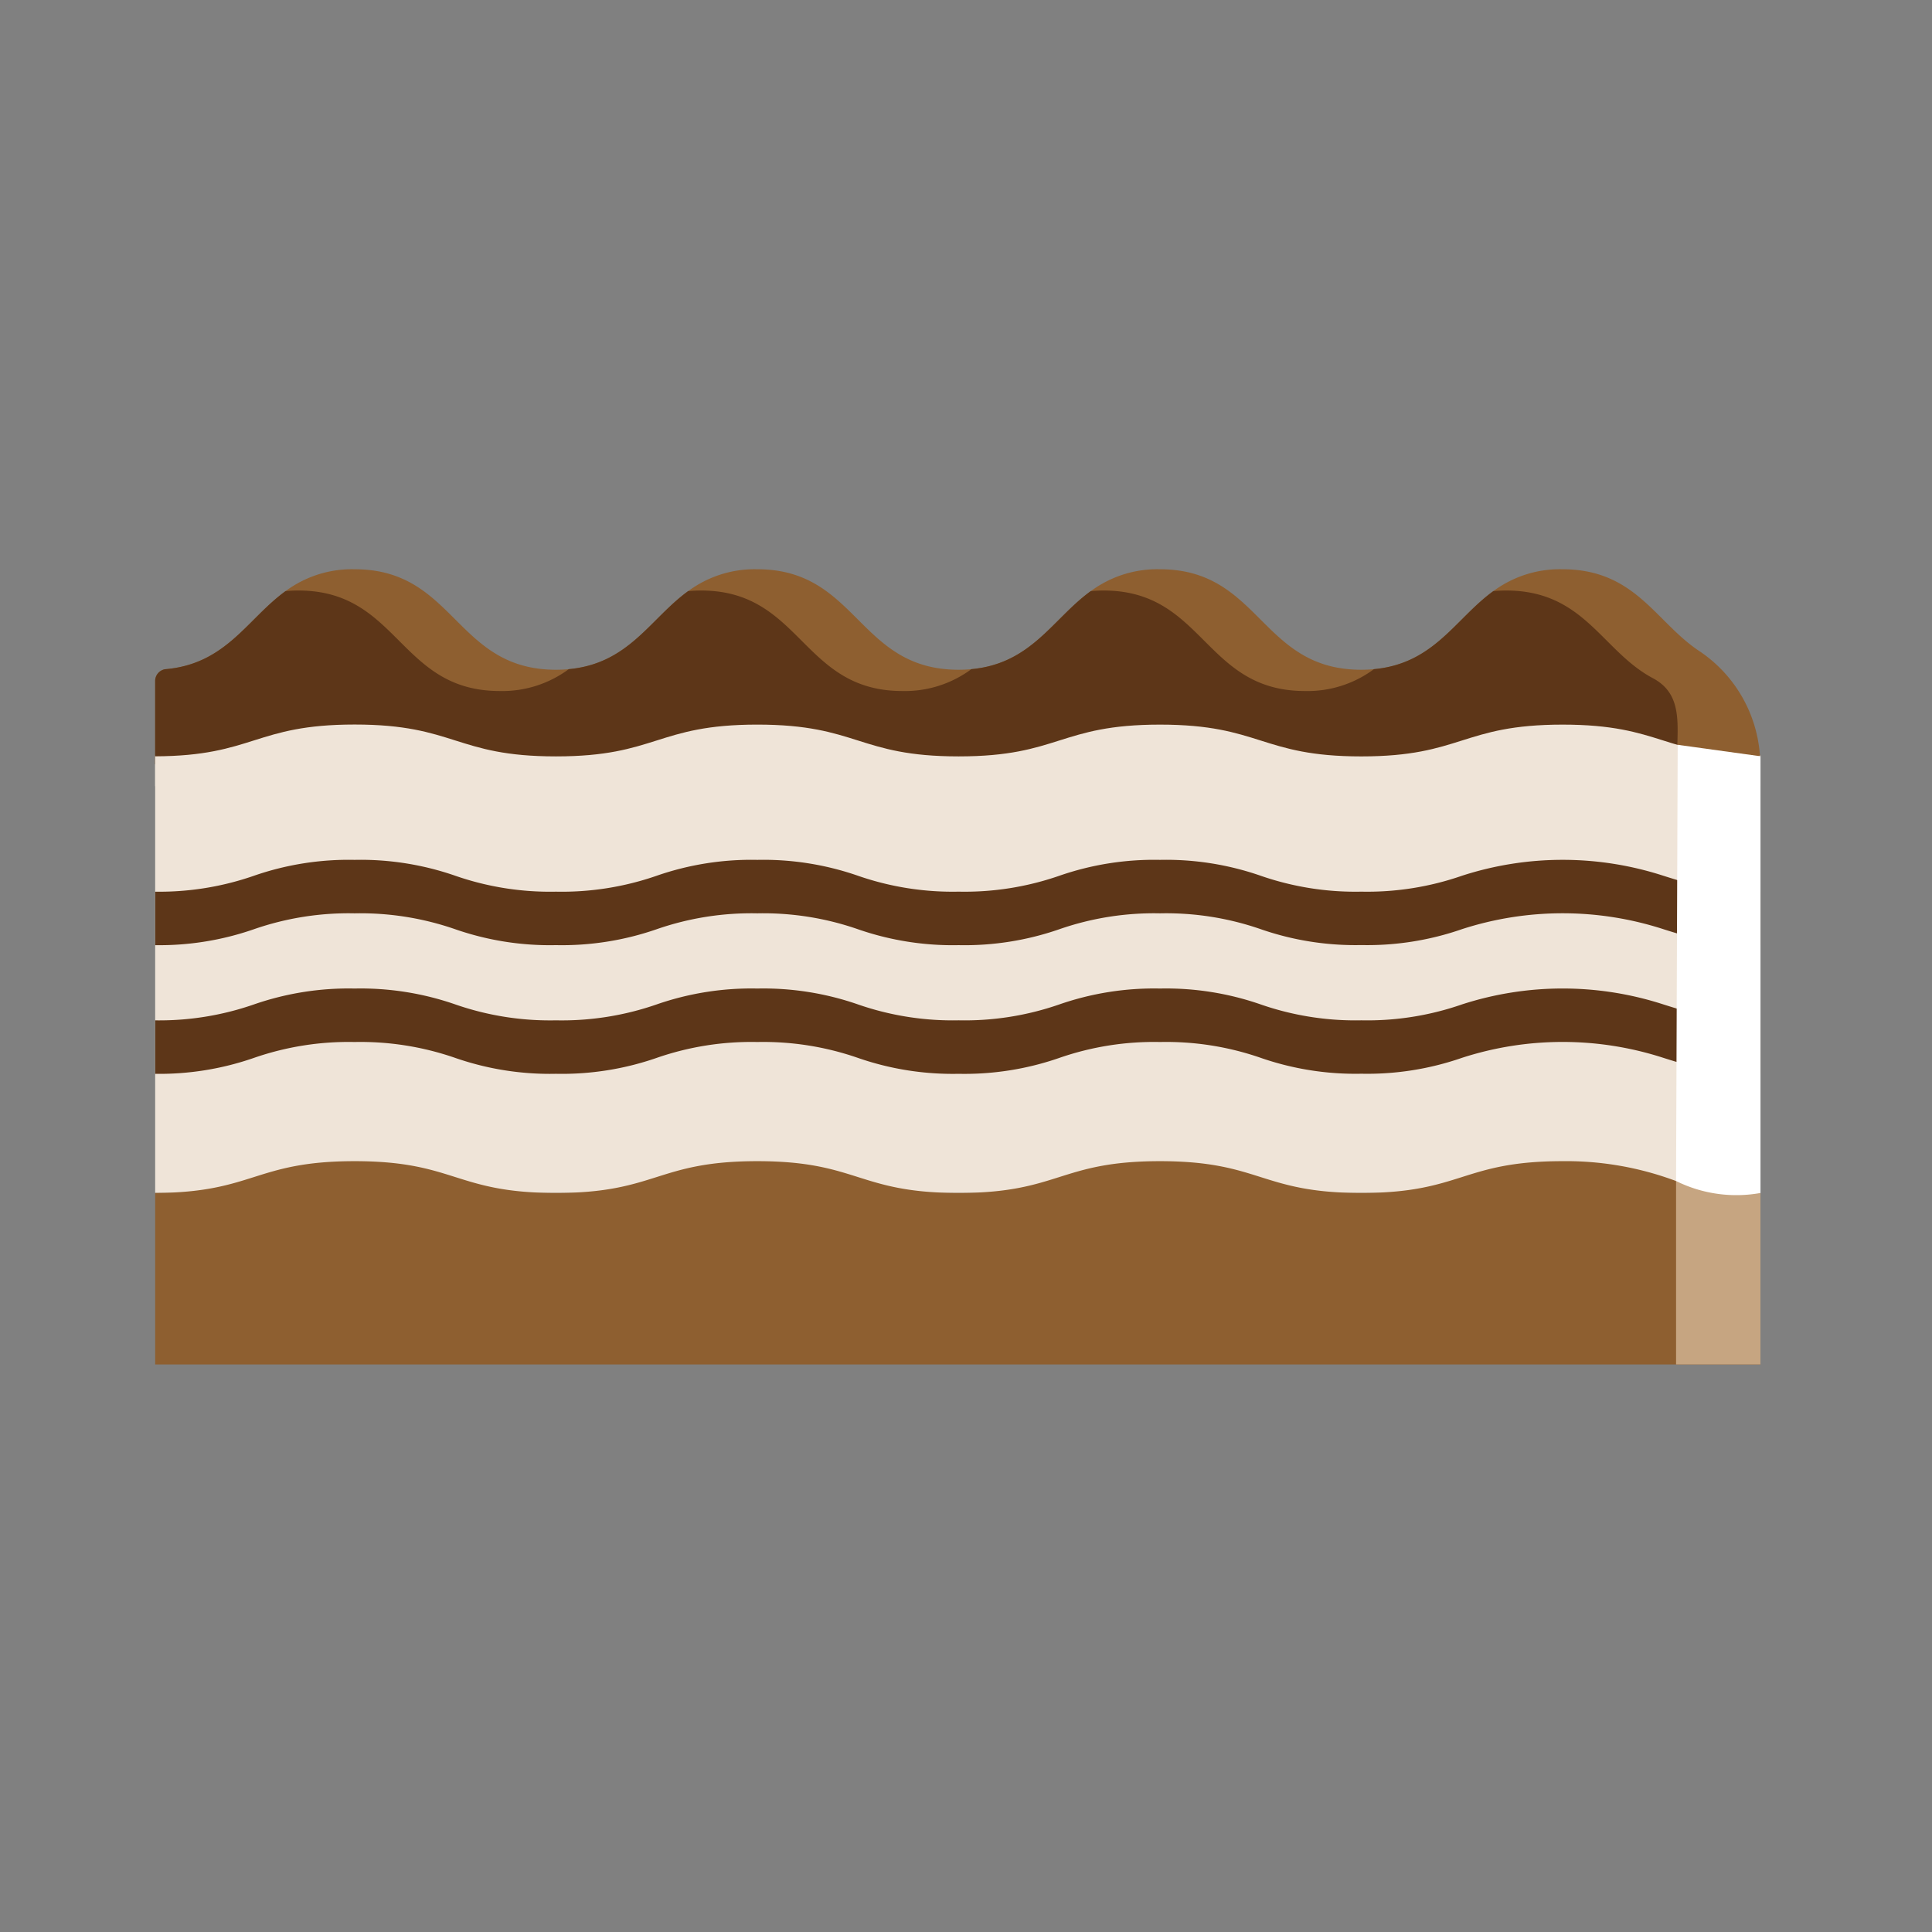 <svg id="Torta" xmlns="http://www.w3.org/2000/svg" xmlns:xlink="http://www.w3.org/1999/xlink" width="112" height="112" viewBox="0 0 112 112">
  <rect x="0" y="0" width="112" height="112" fill="#808080" stroke="none"/>
  <defs>
    <clipPath id="clip-path">
      <rect id="Rettangolo_50" data-name="Rettangolo 50" width="93.062" height="46.099" fill="none"/>
    </clipPath>
  </defs>
  <rect id="Rettangolo_283" data-name="Rettangolo 283" width="112" height="112" fill="none"/>
  <g id="Raggruppa_223" data-name="Raggruppa 223" transform="translate(8.995 33)">
    <rect id="Rettangolo_49" data-name="Rettangolo 49" width="93.06" height="25.368" transform="translate(0 10.79)" fill="#efe4d8"/>
    <g id="Raggruppa_32" data-name="Raggruppa 32" transform="translate(0)">
      <g id="Raggruppa_31" data-name="Raggruppa 31" clip-path="url(#clip-path)">
        <path id="Tracciato_18" data-name="Tracciato 18" d="M93.062,11.289V11.3H0V6.473a.689.689,0,0,1,.628-.682H.636s0,0,0,0C4.13,5.469,5.35,2.871,7.561,1.267a6.468,6.468,0,0,1,4-1.267C17.4,0,17.4,5.826,23.235,5.826c.26,0,.509-.012.747-.034,3.492-.325,4.71-2.921,6.921-4.525a6.468,6.468,0,0,1,4-1.267c5.834,0,5.834,5.826,11.672,5.826.26,0,.509-.012.747-.034,3.492-.325,4.71-2.921,6.921-4.525a6.467,6.467,0,0,1,4-1.267c5.834,0,5.834,5.826,11.67,5.826.26,0,.507-.012.745-.034,3.492-.323,4.71-2.919,6.921-4.525a6.467,6.467,0,0,1,4-1.267c4.206,0,5.382,3.024,7.894,4.715a7.947,7.947,0,0,1,3.576,6.574" fill="#8e5f30"/>
        <path id="Tracciato_19" data-name="Tracciato 19" d="M88.243,17.933v.157H0v-4.83a.686.686,0,0,1,.628-.682H.636s0,0,0,0c3.492-.321,4.712-2.919,6.923-4.523.238-.022.486-.034.747-.034,5.834,0,5.834,5.826,11.67,5.826a6.476,6.476,0,0,0,4-1.267c3.492-.325,4.71-2.921,6.921-4.525.238-.022.488-.034.748-.034,5.834,0,5.834,5.826,11.67,5.826a6.476,6.476,0,0,0,4-1.267c3.492-.325,4.71-2.921,6.921-4.525.238-.022.486-.034.747-.034,5.834,0,5.834,5.826,11.67,5.826a6.467,6.467,0,0,0,4-1.267c3.492-.323,4.71-2.919,6.921-4.525.238-.022.488-.034.748-.034,4.531,0,5.545,3.51,8.5,5.081,1.8.957,1.4,2.791,1.4,4.832" transform="translate(0 -6.788)" fill="#5d3618"/>
        <path id="Tracciato_20" data-name="Tracciato 20" d="M93.06,225.043v9.941H0v-9.941c5.727-.023,5.764-1.843,11.564-1.843,5.834,0,5.834,1.843,11.67,1.843s5.838-1.843,11.673-1.843,5.834,1.843,11.67,1.843,5.836-1.843,11.672-1.843,5.834,1.843,11.672,1.843,5.834-1.843,11.67-1.843a18.159,18.159,0,0,1,6.575,1.151,16.171,16.171,0,0,0,4.892.692" transform="translate(0 -188.886)" fill="#8e5f30"/>
        <path id="Sottrazione_1" data-name="Sottrazione 1" d="M93.061,4.946h0a16.226,16.226,0,0,1-4.893-.7c-.25-.074-.494-.151-.741-.229a18.946,18.946,0,0,0-11.67,0,16.723,16.723,0,0,1-5.834.922,16.738,16.738,0,0,1-5.834-.921A16.728,16.728,0,0,0,58.252,3.1a16.73,16.73,0,0,0-5.838.922,16.743,16.743,0,0,1-5.837.922,16.738,16.738,0,0,1-5.834-.921A16.728,16.728,0,0,0,34.907,3.1a16.735,16.735,0,0,0-5.835.921,16.741,16.741,0,0,1-5.84.922A16.707,16.707,0,0,1,17.4,4.024,16.747,16.747,0,0,0,11.562,3.1a16.741,16.741,0,0,0-5.837.921A16.678,16.678,0,0,1,0,4.945v-3.1A16.689,16.689,0,0,0,5.724.922,16.737,16.737,0,0,1,11.562,0,16.738,16.738,0,0,1,17.4.922a16.726,16.726,0,0,0,5.834.922A16.76,16.76,0,0,0,29.07.922,16.726,16.726,0,0,1,34.907,0,16.719,16.719,0,0,1,40.74.921a16.744,16.744,0,0,0,5.838.922A16.729,16.729,0,0,0,52.414.922,16.745,16.745,0,0,1,58.252,0a16.728,16.728,0,0,1,5.834.921,16.728,16.728,0,0,0,5.837.922A16.725,16.725,0,0,0,75.753.922a18.929,18.929,0,0,1,11.681,0c.234.074.483.153.732.227a16.189,16.189,0,0,0,4.894.691v3.1Z" transform="translate(0.001 16.847)" fill="#5d3618" stroke="rgba(0,0,0,0)" stroke-width="1"/>
        <path id="Sottrazione_2" data-name="Sottrazione 2" d="M93.061,4.946h0a16.226,16.226,0,0,1-4.893-.7c-.25-.074-.494-.151-.741-.229a18.946,18.946,0,0,0-11.67,0,16.723,16.723,0,0,1-5.834.922,16.738,16.738,0,0,1-5.834-.921A16.728,16.728,0,0,0,58.252,3.1a16.73,16.73,0,0,0-5.838.922,16.743,16.743,0,0,1-5.837.922,16.738,16.738,0,0,1-5.834-.921A16.728,16.728,0,0,0,34.907,3.1a16.735,16.735,0,0,0-5.835.921,16.741,16.741,0,0,1-5.84.922A16.707,16.707,0,0,1,17.4,4.024,16.747,16.747,0,0,0,11.562,3.1a16.741,16.741,0,0,0-5.837.921A16.678,16.678,0,0,1,0,4.945v-3.1A16.689,16.689,0,0,0,5.724.922,16.737,16.737,0,0,1,11.562,0,16.738,16.738,0,0,1,17.4.922a16.726,16.726,0,0,0,5.834.922A16.76,16.76,0,0,0,29.07.922,16.726,16.726,0,0,1,34.907,0,16.719,16.719,0,0,1,40.74.921a16.744,16.744,0,0,0,5.838.922A16.729,16.729,0,0,0,52.414.922,16.745,16.745,0,0,1,58.252,0a16.728,16.728,0,0,1,5.834.921,16.728,16.728,0,0,0,5.837.922A16.725,16.725,0,0,0,75.753.922a18.929,18.929,0,0,1,11.681,0c.234.074.483.153.732.227a16.189,16.189,0,0,0,4.894.691v3.1Z" transform="translate(0.001 24.306)" fill="#5d3618" stroke="rgba(0,0,0,0)" stroke-width="1"/>
        <path id="Tracciato_21" data-name="Tracciato 21" d="M93.061,60.4c-5.632-.043-5.7-1.842-11.468-1.842-5.836,0-5.836,1.843-11.671,1.843s-5.836-1.843-11.671-1.843S52.416,60.4,46.579,60.4s-5.836-1.843-11.671-1.843S29.072,60.4,23.236,60.4,17.4,58.553,11.565,58.553c-5.8,0-5.837,1.82-11.564,1.843v1.733h93.06Z" transform="translate(-0.001 -49.551)" fill="#efe4d8"/>
        <path id="Tracciato_22" data-name="Tracciato 22" d="M578.382,231.382v9.941H573.49V230.69a16.168,16.168,0,0,0,4.892.692" transform="translate(-485.322 -195.224)" fill="#c6a581"/>
        <path id="Tracciato_23" data-name="Tracciato 23" d="M573.49,91.5l.095-25.286,4.8.664V92.195a7.863,7.863,0,0,1-4.892-.692" transform="translate(-485.322 -56.037)" fill="#fff" style="mix-blend-mode: soft-light;isolation: isolate"/>
      </g>
    </g>
  </g>
</svg>
